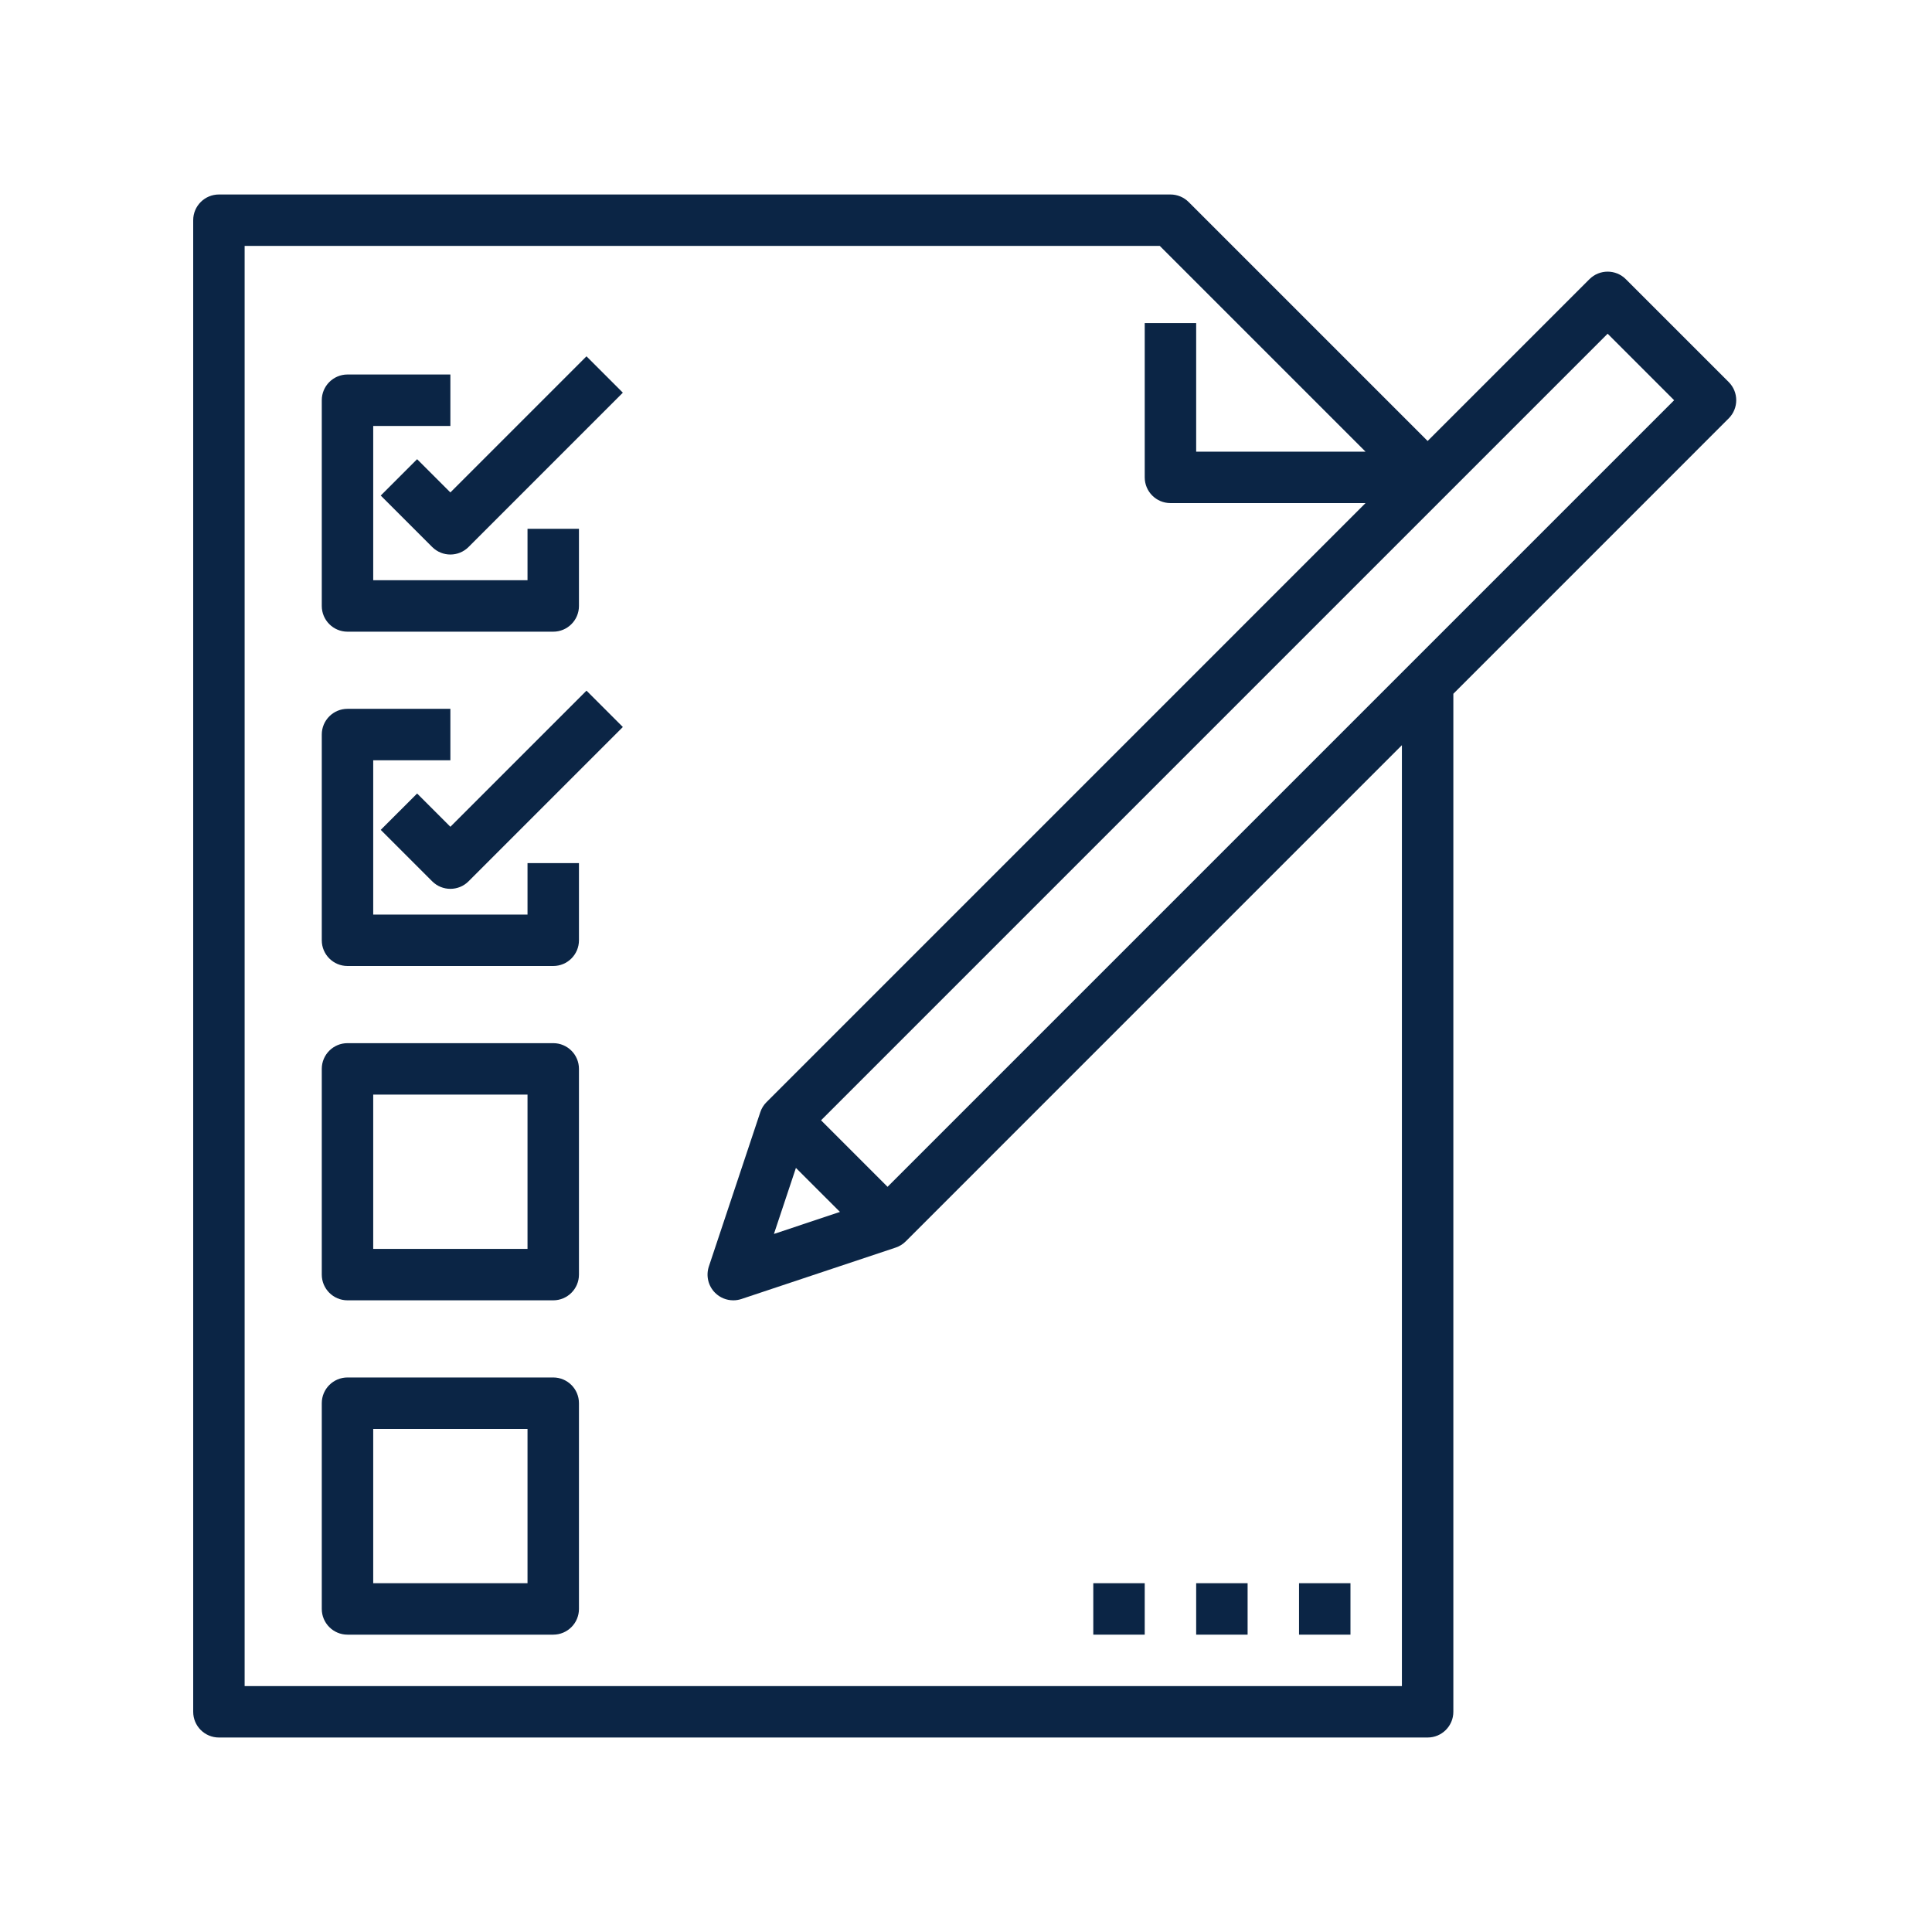 <svg xmlns="http://www.w3.org/2000/svg" xmlns:xlink="http://www.w3.org/1999/xlink" width="500" zoomAndPan="magnify" viewBox="0 0 375 375" height="500" preserveAspectRatio="xMidYMid meet" version="1.2"><defs><clipPath id="a81fceb7da"><path d="M 37.5 37.5 L 337 37.5 L 337 337.5 L 37.5 337.5 Z M 37.5 37.5"></path></clipPath></defs><g id="40a4b4f559"><path style="stroke:none;fill-rule:nonzero;fill:#0b2545;fill-opacity:1;" d="M 67.449 122.609 L 107.383 122.609 C 110.141 122.609 112.375 120.375 112.375 117.617 L 112.375 102.641 L 102.391 102.641 L 102.391 112.625 L 72.441 112.625 L 72.441 82.676 L 87.418 82.676 L 87.418 72.691 L 67.449 72.691 C 64.695 72.691 62.457 74.926 62.457 77.684 L 62.457 117.617 C 62.457 120.375 64.695 122.609 67.449 122.609 Z M 67.449 122.609"></path><path style="stroke:none;fill-rule:nonzero;fill:#0b2545;fill-opacity:1;" d="M 87.418 95.582 L 80.961 89.129 L 73.902 96.188 L 83.887 106.172 C 84.863 107.145 86.141 107.633 87.418 107.633 C 88.695 107.633 89.973 107.145 90.945 106.172 L 120.895 76.219 L 113.836 69.16 Z M 87.418 95.582"></path><path style="stroke:none;fill-rule:nonzero;fill:#0b2545;fill-opacity:1;" d="M 102.391 177.516 L 72.441 177.516 L 72.441 147.566 L 87.418 147.566 L 87.418 137.582 L 67.449 137.582 C 64.695 137.582 62.457 139.816 62.457 142.574 L 62.457 182.508 C 62.457 185.266 64.695 187.5 67.449 187.5 L 107.383 187.5 C 110.141 187.5 112.375 185.266 112.375 182.508 L 112.375 167.535 L 102.391 167.535 Z M 102.391 177.516"></path><path style="stroke:none;fill-rule:nonzero;fill:#0b2545;fill-opacity:1;" d="M 87.418 160.477 L 80.961 154.02 L 73.902 161.078 L 83.887 171.062 C 84.863 172.039 86.141 172.523 87.418 172.523 C 88.695 172.523 89.973 172.039 90.945 171.062 L 120.895 141.113 L 113.836 134.055 Z M 87.418 160.477"></path><path style="stroke:none;fill-rule:nonzero;fill:#0b2545;fill-opacity:1;" d="M 107.383 202.477 L 67.449 202.477 C 64.695 202.477 62.457 204.711 62.457 207.465 L 62.457 247.398 C 62.457 250.156 64.695 252.391 67.449 252.391 L 107.383 252.391 C 110.141 252.391 112.375 250.156 112.375 247.398 L 112.375 207.465 C 112.375 204.711 110.141 202.477 107.383 202.477 Z M 102.391 242.41 L 72.441 242.41 L 72.441 212.457 L 102.391 212.457 Z M 102.391 242.41"></path><path style="stroke:none;fill-rule:nonzero;fill:#0b2545;fill-opacity:1;" d="M 107.383 267.367 L 67.449 267.367 C 64.695 267.367 62.457 269.602 62.457 272.359 L 62.457 312.293 C 62.457 315.047 64.695 317.285 67.449 317.285 L 107.383 317.285 C 110.141 317.285 112.375 315.047 112.375 312.293 L 112.375 272.359 C 112.375 269.602 110.141 267.367 107.383 267.367 Z M 102.391 307.301 L 72.441 307.301 L 72.441 277.352 L 102.391 277.352 Z M 102.391 307.301"></path><g clip-rule="nonzero" clip-path="url(#a81fceb7da)"><path style="stroke:none;fill-rule:nonzero;fill:#0b2545;fill-opacity:1;" d="M 315.57 54.188 C 313.621 52.238 310.465 52.238 308.512 54.188 L 277.102 85.598 L 230.715 39.211 C 229.777 38.277 228.508 37.75 227.184 37.75 L 42.492 37.75 C 39.734 37.75 37.5 39.984 37.5 42.742 L 37.5 332.258 C 37.5 335.016 39.734 337.25 42.492 337.25 L 277.102 337.25 C 279.855 337.25 282.094 335.016 282.094 332.258 L 282.094 134.66 L 335.539 81.211 C 337.488 79.262 337.488 76.105 335.539 74.152 Z M 272.109 327.266 L 47.484 327.266 L 47.484 47.734 L 225.117 47.734 L 265.051 87.668 L 232.176 87.668 L 232.176 62.707 L 222.191 62.707 L 222.191 92.656 C 222.191 95.414 224.426 97.648 227.184 97.648 L 265.051 97.648 L 148.781 213.922 C 148.23 214.469 147.82 215.137 147.574 215.871 L 137.59 245.82 C 136.992 247.613 137.457 249.594 138.797 250.93 C 139.746 251.883 141.023 252.391 142.324 252.391 C 142.855 252.391 143.387 252.309 143.906 252.137 L 173.855 242.152 C 174.59 241.906 175.258 241.496 175.805 240.945 L 272.109 144.641 Z M 154.488 226.691 L 163.035 235.234 L 150.219 239.508 Z M 172.273 230.359 L 159.367 217.449 L 312.043 64.773 L 324.949 77.684 Z M 172.273 230.359"></path></g><path style="stroke:none;fill-rule:nonzero;fill:#0b2545;fill-opacity:1;" d="M 252.141 307.301 L 262.125 307.301 L 262.125 317.285 L 252.141 317.285 Z M 252.141 307.301"></path><path style="stroke:none;fill-rule:nonzero;fill:#0b2545;fill-opacity:1;" d="M 232.176 307.301 L 242.16 307.301 L 242.16 317.285 L 232.176 317.285 Z M 232.176 307.301"></path><path style="stroke:none;fill-rule:nonzero;fill:#0b2545;fill-opacity:1;" d="M 212.207 307.301 L 222.191 307.301 L 222.191 317.285 L 212.207 317.285 Z M 212.207 307.301"></path></g></svg>